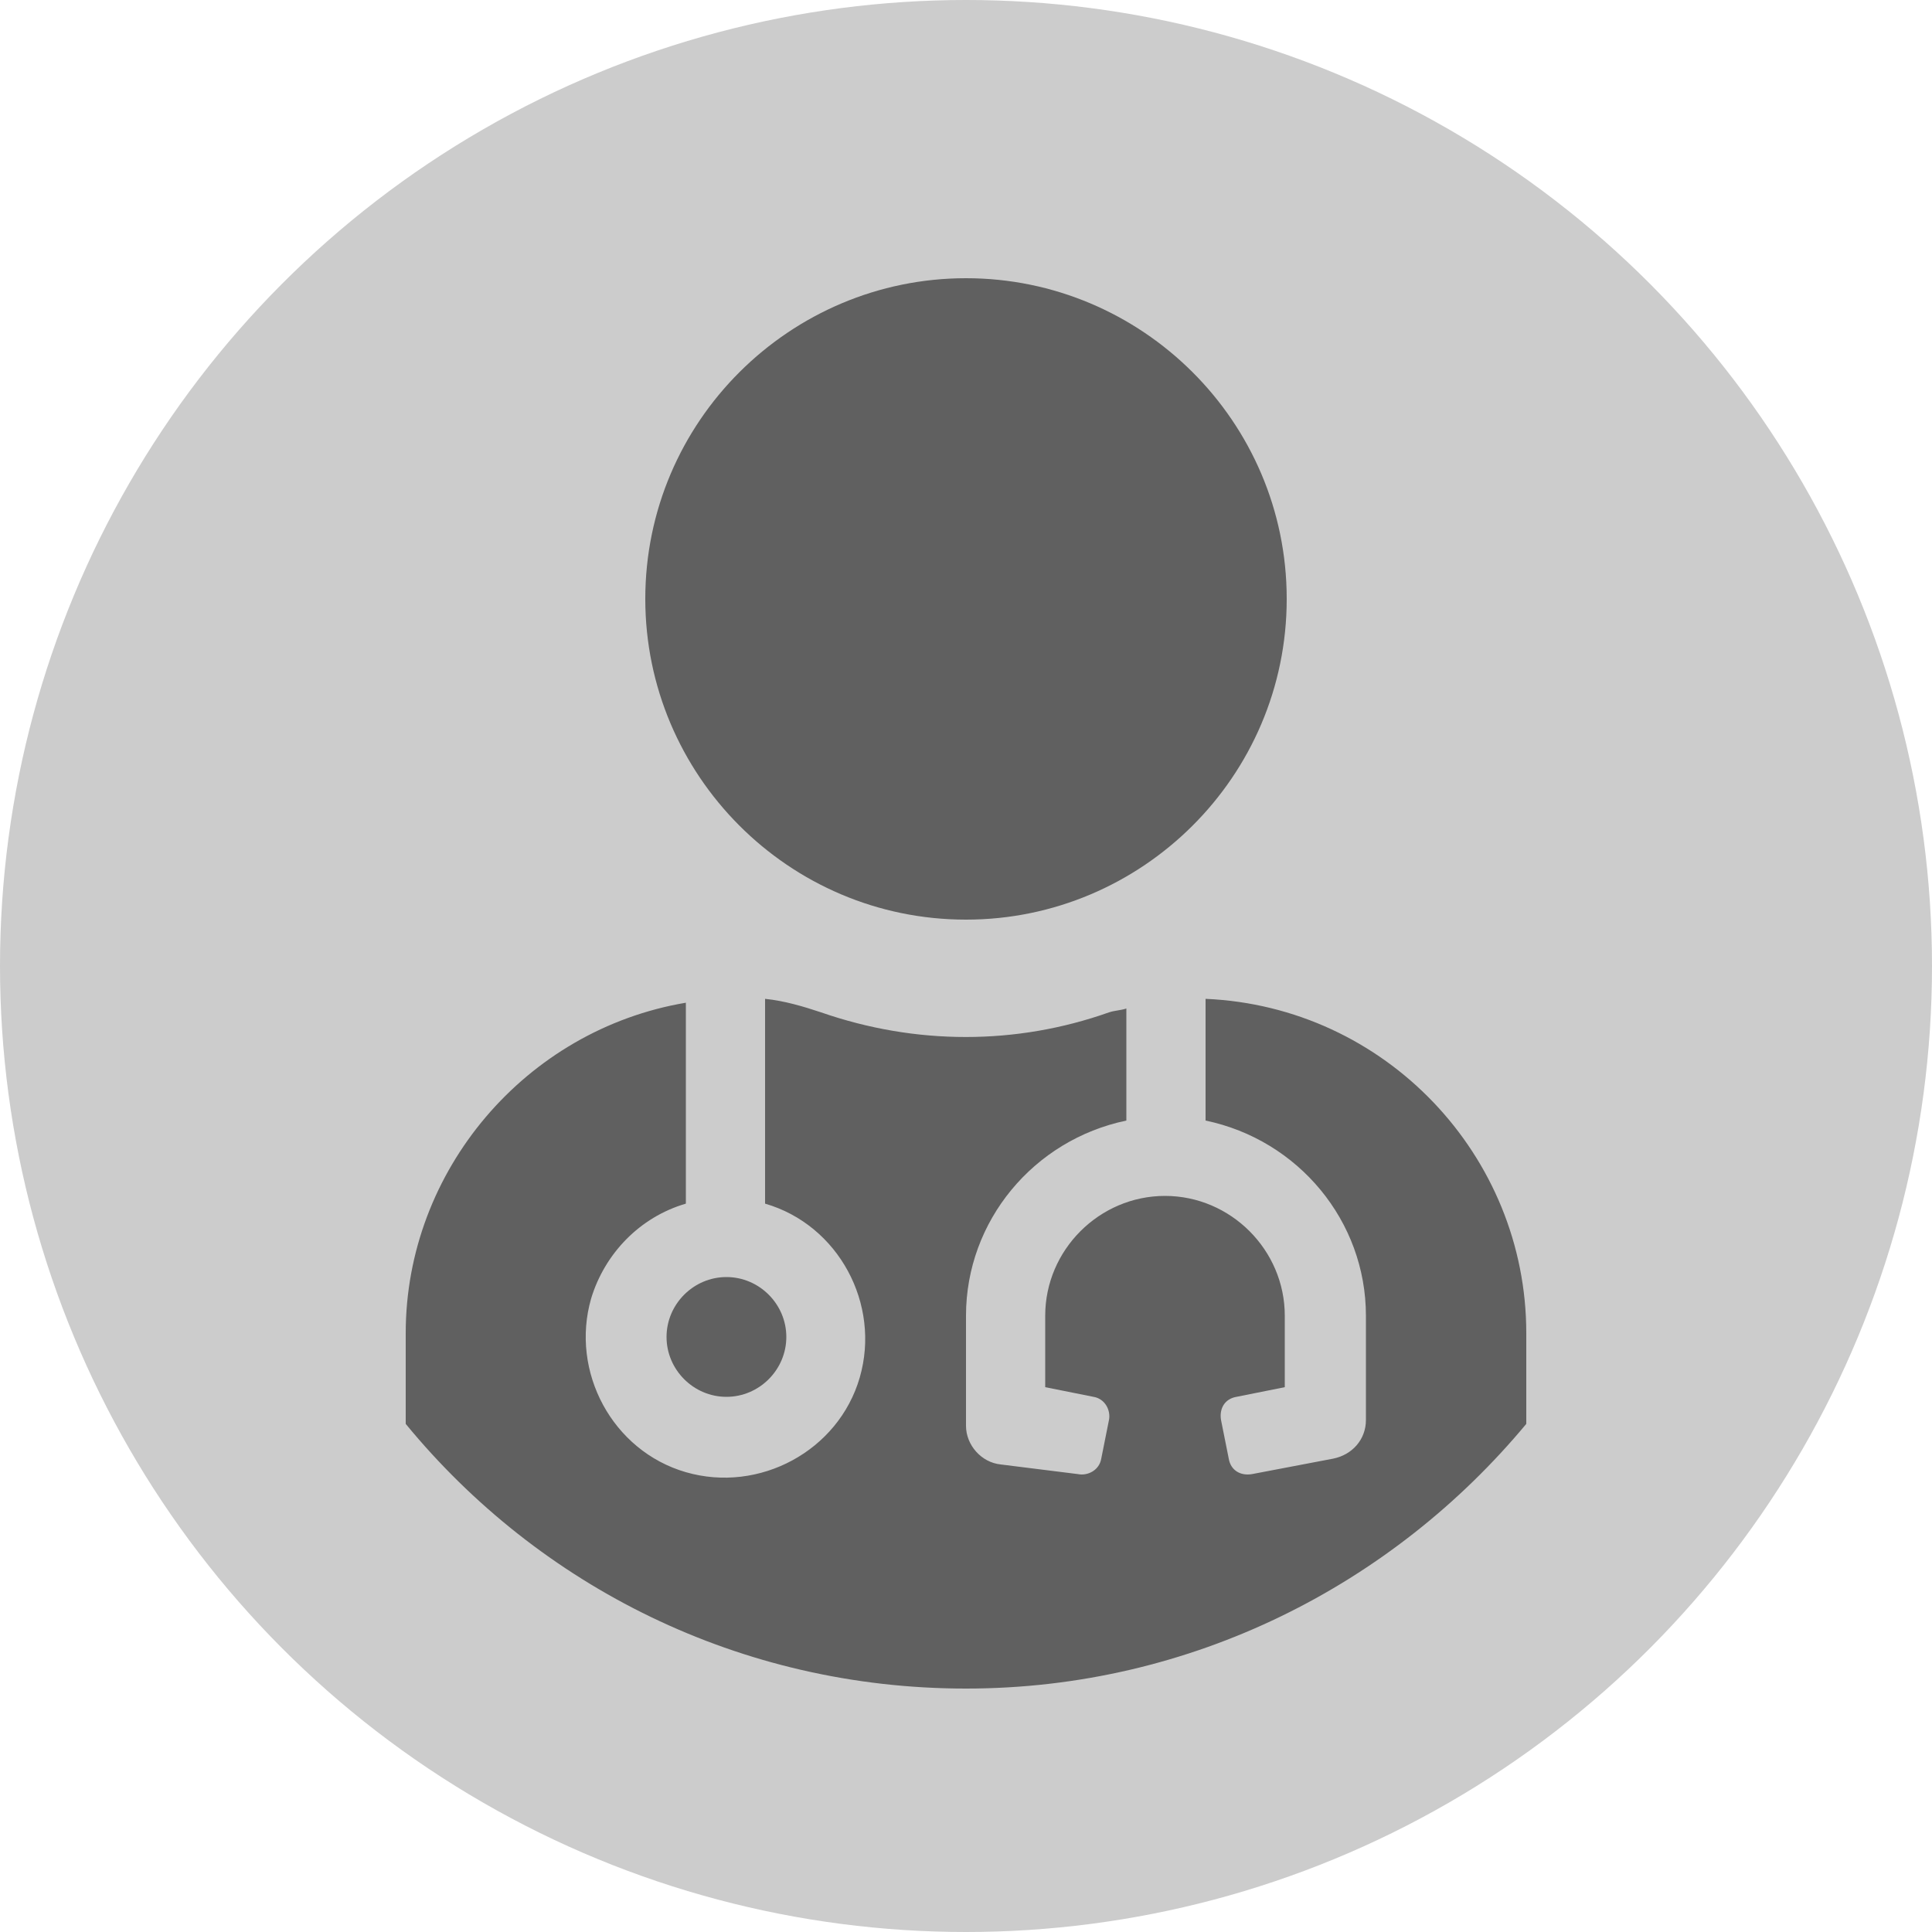 <svg xmlns="http://www.w3.org/2000/svg" xmlns:xlink="http://www.w3.org/1999/xlink" id="Layer_1" x="0px" y="0px" viewBox="0 0 100 100" style="enable-background:new 0 0 100 100;" xml:space="preserve"><style type="text/css">	.st0{fill:#262626;}	.st1{fill:#A92A1D;}	.st2{fill:#FDC595;}	.st3{fill:#FFC4AF;}	.st4{fill:#EF7C66;}	.st5{fill:#BD551C;}	.st6{fill:#D95840;}	.st7{opacity:0.35;}	.st8{fill:#F09359;}	.st9{fill:#FFCE71;}	.st10{fill:url(#Subtraction_8_00000050624597773917695360000004536197312454708615_);}	.st11{fill:#9B3425;}	.st12{fill:#E07339;}	.st13{clip-path:url(#SVGID_00000062161333919797368460000008335182126143892644_);}	.st14{fill:none;stroke:#FFF2ED;stroke-width:21;}	.st15{fill:none;stroke:#FFC4AF;stroke-width:21;stroke-miterlimit:10;}	.st16{clip-path:url(#SVGID_00000106846742932069598430000003096378281000422814_);}	.st17{fill:#CCCCCC;}	.st18{fill:none;}	.st19{fill:#606060;}	.st20{fill:#FFFFFF;}</style><g>	<g id="Ellipse_168">		<circle class="st17" cx="50" cy="50" r="50"></circle>	</g>	<g id="Ellipse_168-2">		<circle class="st18" cx="50" cy="50" r="50"></circle>	</g>	<g>		<path class="st19" d="M62.4,51.7L62.4,51.7v6.3c4.8,1,8.3,5.2,8.3,10.1v5.4c0,1-0.7,1.8-1.7,2l-4.2,0.8c-0.6,0.1-1.1-0.2-1.2-0.8   c0,0,0,0,0,0l-0.4-2c-0.1-0.6,0.2-1.1,0.8-1.2c0,0,0,0,0,0l2.5-0.5v-3.7c0-3.4-2.8-6.2-6.2-6.2s-6.2,2.8-6.2,6.2   c0,0.1,0,0.2,0,0.2v3.5l2.5,0.5c0.6,0.1,0.9,0.7,0.8,1.2l-0.4,2c-0.1,0.6-0.7,0.9-1.2,0.8l-4-0.5c-1-0.1-1.8-1-1.8-2v-5.7   c0-4.9,3.5-9.1,8.3-10.1v-5.8c-0.3,0.1-0.6,0.1-0.9,0.2c-4.8,1.7-10,1.7-14.9,0c-0.9-0.3-1.9-0.6-2.9-0.7v10.6   c3.8,1.1,6,5.2,4.9,9c-1.1,3.8-5.2,6-9,4.9c-3.8-1.1-6-5.2-4.9-9c0.7-2.3,2.5-4.2,4.9-4.9V51.9C27.2,53.3,21,60.6,21,69v4.7   c6.9,8.4,17.3,13.7,29,13.7c11.7,0,22.1-5.4,29-13.7V69C79,59.8,71.7,52.1,62.4,51.7z"></path>		<path class="st19" d="M50,14.4c-9.1,0-16.6,7.4-16.6,16.6c0,9.1,7.4,16.6,16.6,16.6c0,0,0,0,0,0c9.1,0,16.6-7.4,16.6-16.6   C66.6,21.8,59.1,14.4,50,14.4z"></path>		<path class="st19" d="M34.5,69.2C34.5,69.2,34.5,69.2,34.5,69.2L34.5,69.2c0,1.7,1.4,3.1,3.1,3.1s3.1-1.4,3.1-3.1   c0-1.7-1.4-3.1-3.1-3.1C35.9,66.1,34.5,67.5,34.5,69.2z"></path>	</g></g></svg>